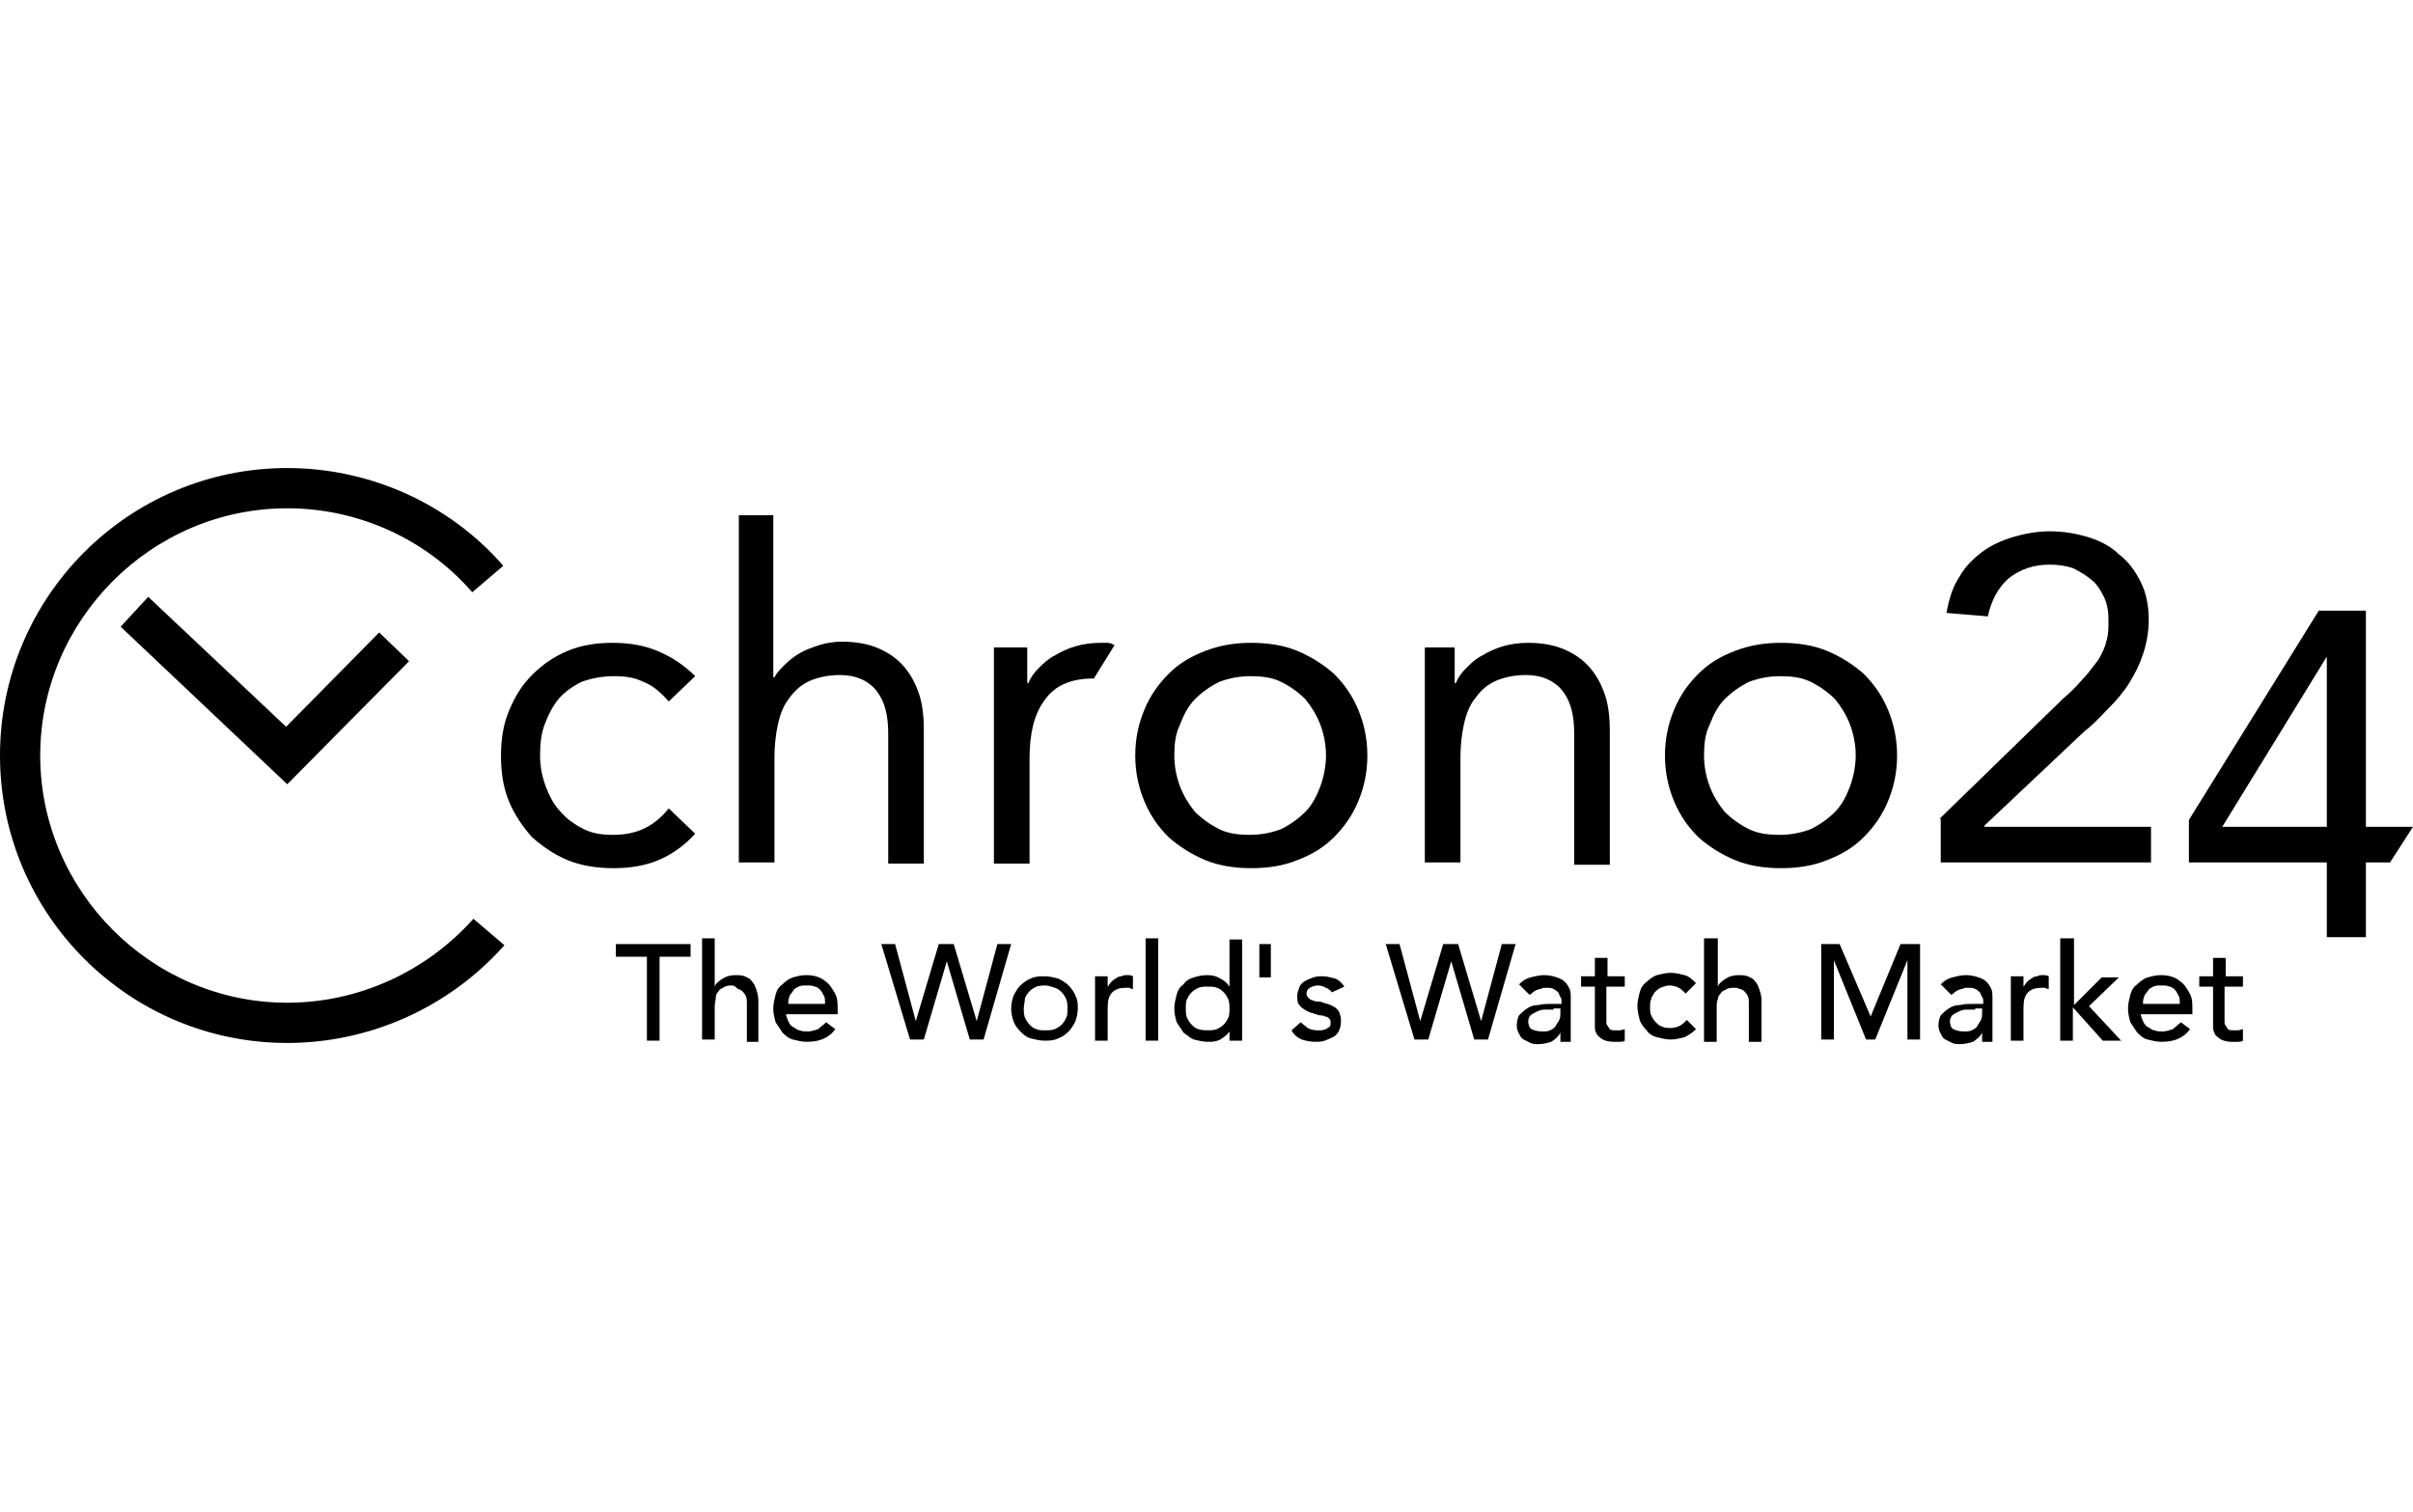 <svg width="134" height="84" viewBox="0 0 134 84" fill="none" xmlns="http://www.w3.org/2000/svg">
<path d="M15.952 57.936C7.147 57.936 0 50.782 0 41.968C0 33.154 7.147 26 15.952 26C20.547 26 24.95 27.98 27.949 31.429L26.226 32.898C23.61 29.896 19.845 28.235 15.952 28.235C8.423 28.235 2.233 34.431 2.233 41.968C2.233 49.505 8.423 55.701 15.952 55.701C19.909 55.701 23.673 53.976 26.29 51.038L28.012 52.507C24.95 55.956 20.547 57.936 15.952 57.936Z" fill="currentColor"/>
<path d="M42.944 28.619H41.029V47.908H43.008V42.096C43.008 41.457 43.071 40.818 43.199 40.243C43.327 39.669 43.518 39.158 43.837 38.774C44.156 38.327 44.539 38.008 44.986 37.816C45.432 37.625 46.007 37.497 46.645 37.497C47.538 37.497 48.24 37.816 48.687 38.391C49.133 38.966 49.325 39.733 49.325 40.755V47.972H51.303V40.563C51.303 39.86 51.239 39.158 51.048 38.583C50.856 38.008 50.601 37.497 50.218 37.05C49.835 36.603 49.389 36.283 48.814 36.028C48.24 35.772 47.538 35.645 46.772 35.645C46.326 35.645 45.879 35.709 45.496 35.836C45.113 35.964 44.73 36.092 44.411 36.283C44.092 36.475 43.837 36.667 43.582 36.922C43.327 37.178 43.135 37.369 43.008 37.625H42.944V28.619Z" fill="currentColor"/>
<path d="M35.733 37.88C36.244 38.072 36.691 38.455 37.137 38.966L38.605 37.561C37.967 36.922 37.265 36.475 36.499 36.156C35.733 35.836 34.904 35.709 34.011 35.709C33.117 35.709 32.288 35.836 31.522 36.156C30.756 36.475 30.118 36.922 29.544 37.497C28.97 38.072 28.587 38.711 28.268 39.477C27.949 40.243 27.821 41.074 27.821 41.968C27.821 42.926 27.949 43.756 28.268 44.523C28.587 45.289 29.033 45.928 29.544 46.503C30.118 47.014 30.756 47.461 31.522 47.78C32.288 48.1 33.181 48.227 34.074 48.227C34.968 48.227 35.797 48.1 36.563 47.78C37.329 47.461 38.031 46.95 38.605 46.311L37.137 44.906C36.371 45.864 35.414 46.375 34.074 46.375C33.436 46.375 32.926 46.311 32.415 46.056C31.905 45.8 31.458 45.481 31.139 45.098C30.756 44.715 30.501 44.203 30.309 43.693C30.118 43.182 29.991 42.607 29.991 41.968C29.991 41.329 30.054 40.755 30.246 40.243C30.437 39.733 30.692 39.221 31.011 38.838C31.331 38.455 31.777 38.136 32.288 37.88C32.798 37.689 33.436 37.561 34.074 37.561C34.712 37.561 35.223 37.625 35.733 37.88Z" fill="currentColor"/>
<path d="M60.747 37.689C59.471 37.689 58.577 38.072 58.003 38.902C57.429 39.669 57.173 40.755 57.173 42.16V47.972H55.195V35.964H57.046V37.944H57.109C57.237 37.625 57.429 37.369 57.684 37.114C57.939 36.858 58.194 36.603 58.577 36.411C58.896 36.219 59.279 36.028 59.726 35.9C60.172 35.772 60.619 35.709 61.13 35.709H61.512C61.64 35.709 61.768 35.772 61.895 35.836L60.747 37.689Z" fill="currentColor"/>
<path fill-rule="evenodd" clip-rule="evenodd" d="M63.554 39.413C63.235 40.18 63.044 41.01 63.044 41.968C63.044 42.926 63.235 43.756 63.554 44.523C63.873 45.289 64.32 45.928 64.894 46.503C65.469 47.014 66.171 47.461 66.936 47.78C67.702 48.1 68.595 48.227 69.489 48.227C70.382 48.227 71.275 48.1 72.041 47.78C72.871 47.461 73.509 47.078 74.083 46.503C74.657 45.928 75.104 45.289 75.423 44.523C75.742 43.756 75.933 42.926 75.933 41.968C75.933 41.01 75.742 40.18 75.423 39.413C75.104 38.647 74.657 38.008 74.083 37.433C73.509 36.922 72.807 36.475 72.041 36.156C71.275 35.836 70.382 35.709 69.489 35.709C68.595 35.709 67.766 35.836 66.936 36.156C66.107 36.475 65.469 36.858 64.894 37.433C64.32 38.008 63.873 38.647 63.554 39.413ZM65.532 43.693C65.341 43.182 65.213 42.607 65.213 41.968C65.213 41.329 65.277 40.755 65.532 40.243C65.724 39.733 65.979 39.221 66.362 38.838C66.745 38.455 67.191 38.136 67.702 37.88C68.212 37.689 68.787 37.561 69.425 37.561C70.063 37.561 70.637 37.625 71.148 37.88C71.658 38.136 72.105 38.455 72.488 38.838C72.807 39.221 73.126 39.733 73.317 40.243C73.509 40.755 73.636 41.329 73.636 41.968C73.636 42.543 73.509 43.182 73.317 43.693C73.126 44.203 72.871 44.715 72.488 45.098C72.105 45.481 71.658 45.8 71.148 46.056C70.637 46.248 70.063 46.375 69.425 46.375C68.787 46.375 68.212 46.311 67.702 46.056C67.191 45.8 66.745 45.481 66.362 45.098C66.043 44.715 65.724 44.203 65.532 43.693Z" fill="currentColor"/>
<path d="M79.124 35.964H80.783V37.944H80.847C80.974 37.625 81.166 37.369 81.421 37.114C81.676 36.858 81.932 36.603 82.314 36.411C82.633 36.219 83.016 36.028 83.463 35.9C83.909 35.772 84.356 35.709 84.867 35.709C85.632 35.709 86.334 35.836 86.909 36.092C87.483 36.347 87.93 36.667 88.312 37.114C88.695 37.561 88.951 38.072 89.142 38.647C89.333 39.221 89.397 39.924 89.397 40.627V48.036H87.419V40.755C87.419 39.733 87.228 38.966 86.781 38.391C86.334 37.816 85.632 37.497 84.739 37.497C84.101 37.497 83.527 37.625 83.08 37.816C82.633 38.008 82.251 38.327 81.931 38.774C81.612 39.158 81.421 39.669 81.293 40.243C81.166 40.818 81.102 41.457 81.102 42.096V47.908H79.124V35.964Z" fill="currentColor"/>
<path fill-rule="evenodd" clip-rule="evenodd" d="M92.971 39.413C92.651 40.18 92.46 41.01 92.46 41.968C92.46 42.926 92.651 43.756 92.971 44.523C93.29 45.289 93.736 45.928 94.311 46.503C94.885 47.014 95.587 47.461 96.352 47.78C97.118 48.1 98.011 48.227 98.905 48.227C99.798 48.227 100.691 48.1 101.457 47.78C102.287 47.461 102.925 47.078 103.499 46.503C104.073 45.928 104.52 45.289 104.839 44.523C105.158 43.756 105.35 42.926 105.35 41.968C105.35 41.01 105.158 40.18 104.839 39.413C104.52 38.647 104.073 38.008 103.499 37.433C102.925 36.922 102.223 36.475 101.457 36.156C100.691 35.836 99.798 35.709 98.905 35.709C98.011 35.709 97.182 35.836 96.352 36.156C95.523 36.475 94.885 36.858 94.311 37.433C93.736 38.008 93.29 38.647 92.971 39.413ZM94.949 43.693C94.757 43.182 94.629 42.607 94.629 41.968C94.629 41.329 94.693 40.755 94.949 40.243C95.14 39.733 95.395 39.221 95.778 38.838C96.161 38.455 96.608 38.136 97.118 37.88C97.629 37.689 98.203 37.561 98.841 37.561C99.479 37.561 100.053 37.625 100.564 37.88C101.074 38.136 101.521 38.455 101.904 38.838C102.223 39.221 102.542 39.733 102.733 40.243C102.925 40.755 103.052 41.329 103.052 41.968C103.052 42.543 102.925 43.182 102.733 43.693C102.542 44.203 102.287 44.715 101.904 45.098C101.521 45.481 101.074 45.8 100.564 46.056C100.053 46.248 99.479 46.375 98.841 46.375C98.203 46.375 97.629 46.311 97.118 46.056C96.608 45.8 96.161 45.481 95.778 45.098C95.459 44.715 95.14 44.203 94.949 43.693Z" fill="currentColor"/>
<path d="M114.538 38.838L107.71 45.481H107.774V47.908H119.451V45.928H110.199V45.864L115.75 40.627C116.132 40.34 116.442 40.018 116.761 39.687L116.762 39.687C116.869 39.575 116.978 39.462 117.09 39.349C117.537 38.902 117.92 38.455 118.239 37.944C118.558 37.433 118.813 36.922 119.005 36.347C119.196 35.772 119.324 35.134 119.324 34.431C119.324 33.665 119.196 32.962 118.877 32.323C118.558 31.685 118.175 31.174 117.665 30.79C117.218 30.343 116.58 30.024 115.942 29.832C115.304 29.641 114.602 29.513 113.836 29.513C113.134 29.513 112.432 29.641 111.794 29.832C111.156 30.024 110.582 30.279 110.071 30.663C109.561 31.046 109.114 31.493 108.795 32.068C108.412 32.643 108.221 33.345 108.093 34.048L110.39 34.239C110.582 33.345 110.965 32.643 111.539 32.132C112.177 31.621 112.943 31.365 113.836 31.365C114.283 31.365 114.73 31.429 115.112 31.557C115.495 31.748 115.814 31.94 116.133 32.196C116.452 32.451 116.644 32.77 116.835 33.154C117.027 33.537 117.09 33.984 117.09 34.431C117.09 34.878 117.09 35.261 116.963 35.645C116.899 35.964 116.708 36.347 116.516 36.667C116.496 36.692 116.476 36.718 116.455 36.744L116.423 36.785C116.377 36.845 116.331 36.907 116.284 36.969C116.102 37.211 115.91 37.465 115.687 37.689C115.368 38.072 114.985 38.455 114.538 38.838Z" fill="currentColor"/>
<path fill-rule="evenodd" clip-rule="evenodd" d="M134 45.928H131.384V33.92H128.768L121.557 45.545V47.908H129.214V52.06H131.384V47.908H132.724L134 45.928ZM123.408 45.928L129.214 36.475V45.928H123.408Z" fill="currentColor"/>
<path d="M6.7 34.814L15.952 43.565L22.716 36.73L21.057 35.134L15.889 40.371L8.231 33.154L6.7 34.814Z" fill="currentColor"/>
<path d="M38.988 52.124H39.69V54.806C39.753 54.615 39.945 54.487 40.136 54.359C40.328 54.231 40.583 54.168 40.838 54.168C41.029 54.168 41.157 54.168 41.349 54.231C41.373 54.244 41.4 54.256 41.428 54.269C41.545 54.322 41.68 54.384 41.731 54.487C41.859 54.615 41.923 54.742 41.987 54.934C42.05 55.126 42.114 55.317 42.114 55.573V57.872H41.476V55.764C41.476 55.573 41.476 55.445 41.412 55.317C41.349 55.19 41.285 55.126 41.221 55.062C41.157 54.998 41.029 54.934 40.966 54.934C40.838 54.806 40.774 54.742 40.647 54.742C40.519 54.742 40.391 54.742 40.264 54.806C40.136 54.87 40.009 54.934 39.945 54.998C39.924 55.04 39.895 55.076 39.867 55.111C39.81 55.182 39.753 55.254 39.753 55.381C39.753 55.477 39.737 55.557 39.721 55.637C39.706 55.717 39.69 55.796 39.69 55.892V57.745H38.988V52.124Z" fill="currentColor"/>
<path d="M35.925 53.146H34.202V52.443H38.349V53.146H36.627V57.808H35.925V53.146Z" fill="currentColor"/>
<path fill-rule="evenodd" clip-rule="evenodd" d="M43.773 56.723C43.719 56.615 43.666 56.461 43.65 56.339H46.517V56.084C46.517 55.828 46.517 55.573 46.453 55.381C46.389 55.19 46.262 54.998 46.134 54.806C46.007 54.615 45.815 54.487 45.624 54.359C45.369 54.231 45.113 54.168 44.794 54.168C44.522 54.168 44.342 54.214 44.137 54.268C44.102 54.277 44.066 54.286 44.029 54.295C43.837 54.359 43.646 54.487 43.454 54.679C43.263 54.806 43.135 54.998 43.071 55.254C43.008 55.509 42.944 55.764 42.944 56.02C42.944 56.293 42.99 56.473 43.044 56.678C43.053 56.714 43.062 56.749 43.071 56.786L43.454 57.361C43.582 57.489 43.773 57.681 44.029 57.745C44.284 57.808 44.539 57.872 44.794 57.872C45.496 57.872 46.007 57.681 46.389 57.17L45.879 56.786C45.815 56.85 45.735 56.914 45.656 56.978C45.576 57.042 45.496 57.106 45.432 57.17C45.241 57.233 45.049 57.297 44.858 57.297C44.73 57.297 44.539 57.297 44.411 57.233C44.326 57.233 44.241 57.177 44.156 57.12L44.133 57.105C44.099 57.082 44.063 57.059 44.029 57.042C43.901 56.978 43.837 56.85 43.773 56.723ZM45.815 55.701C45.815 55.573 45.815 55.381 45.751 55.317C45.688 55.19 45.624 55.062 45.56 54.998C45.496 54.934 45.369 54.806 45.241 54.806C45.113 54.742 44.986 54.742 44.794 54.742C44.603 54.742 44.475 54.742 44.348 54.806C44.22 54.87 44.092 54.934 44.029 55.062C44.025 55.069 44.021 55.077 44.017 55.084C44.013 55.09 44.009 55.096 44.005 55.103C44.001 55.109 43.996 55.116 43.992 55.122C43.974 55.147 43.954 55.169 43.935 55.191C43.884 55.25 43.837 55.304 43.837 55.381C43.773 55.509 43.773 55.637 43.773 55.764H45.815V55.701Z" fill="currentColor"/>
<path d="M50.537 57.745L48.942 52.443H49.708L50.856 56.723L52.132 52.443H52.962L54.238 56.723L55.387 52.443H56.152L54.621 57.745H53.855L52.579 53.401L51.303 57.745H50.537Z" fill="currentColor"/>
<path fill-rule="evenodd" clip-rule="evenodd" d="M56.152 56.02C56.152 55.764 56.216 55.509 56.28 55.317C56.408 55.062 56.535 54.87 56.663 54.742C56.791 54.615 57.046 54.423 57.237 54.359C57.492 54.231 57.748 54.231 58.003 54.231C58.258 54.231 58.513 54.295 58.769 54.359C59.024 54.487 59.215 54.615 59.343 54.742C59.471 54.87 59.662 55.126 59.726 55.317C59.853 55.573 59.853 55.764 59.853 56.02C59.853 56.275 59.789 56.531 59.726 56.723C59.598 56.978 59.471 57.17 59.343 57.297C59.151 57.489 58.96 57.617 58.769 57.681C58.513 57.808 58.258 57.808 58.003 57.808C57.748 57.808 57.492 57.745 57.237 57.681C56.982 57.617 56.791 57.425 56.663 57.297C56.471 57.106 56.344 56.914 56.28 56.723C56.216 56.531 56.152 56.275 56.152 56.02ZM56.854 56.02C56.854 56.212 56.854 56.339 56.918 56.531C56.982 56.659 57.046 56.786 57.173 56.914C57.301 57.042 57.365 57.106 57.556 57.17C57.684 57.233 57.875 57.233 58.067 57.233C58.258 57.233 58.386 57.233 58.577 57.17C58.705 57.106 58.832 57.042 58.96 56.914C59.088 56.786 59.151 56.659 59.215 56.531C59.279 56.403 59.279 56.212 59.279 56.02C59.279 55.828 59.279 55.701 59.215 55.509C59.151 55.381 59.088 55.254 58.96 55.126C58.832 54.998 58.769 54.934 58.577 54.87C58.386 54.806 58.194 54.742 58.067 54.742C57.939 54.742 57.748 54.742 57.556 54.806C57.429 54.87 57.301 54.934 57.173 55.062C57.046 55.19 56.982 55.317 56.918 55.445C56.918 55.541 56.902 55.637 56.886 55.733C56.87 55.828 56.854 55.924 56.854 56.02Z" fill="currentColor"/>
<path d="M60.81 54.231H61.512V54.806C61.544 54.775 61.576 54.727 61.608 54.679C61.625 54.653 61.643 54.627 61.66 54.603C61.675 54.583 61.689 54.566 61.704 54.551C61.768 54.487 61.831 54.423 61.959 54.359C62.023 54.295 62.151 54.231 62.278 54.231C62.406 54.168 62.469 54.168 62.597 54.168C62.725 54.168 62.789 54.168 62.916 54.231V54.934C62.852 54.934 62.789 54.934 62.725 54.87H62.533C62.214 54.87 61.959 54.934 61.768 55.126C61.576 55.317 61.512 55.573 61.512 56.02V57.808H60.81V54.231Z" fill="currentColor"/>
<path d="M63.618 52.124H64.32V57.808H63.618V52.124Z" fill="currentColor"/>
<path fill-rule="evenodd" clip-rule="evenodd" d="M68.276 57.808V57.297C68.149 57.489 67.957 57.617 67.766 57.745C67.51 57.872 67.319 57.872 67.064 57.872C66.809 57.872 66.554 57.808 66.299 57.745C66.171 57.702 66.043 57.603 65.915 57.503L65.869 57.467C65.843 57.447 65.816 57.427 65.79 57.408L65.774 57.396L65.76 57.386C65.748 57.378 65.736 57.369 65.724 57.361L65.341 56.786C65.332 56.749 65.322 56.713 65.313 56.678C65.26 56.472 65.213 56.293 65.213 56.02C65.213 55.764 65.277 55.509 65.341 55.254C65.405 54.998 65.532 54.806 65.724 54.679C65.851 54.487 66.043 54.359 66.298 54.295C66.49 54.231 66.745 54.168 67.064 54.168C67.319 54.168 67.574 54.231 67.766 54.359C68.021 54.487 68.149 54.615 68.276 54.806V52.188H68.978V57.808H68.276ZM67.064 57.233C67.255 57.233 67.383 57.233 67.574 57.17C67.702 57.106 67.829 57.042 67.957 56.914C68.085 56.786 68.149 56.659 68.212 56.531C68.276 56.403 68.276 56.212 68.276 56.02C68.276 55.828 68.276 55.701 68.212 55.509C68.149 55.381 68.085 55.254 67.957 55.126C67.829 54.998 67.766 54.934 67.574 54.87C67.447 54.806 67.255 54.806 67.064 54.806C66.872 54.806 66.745 54.806 66.553 54.87C66.426 54.934 66.298 54.998 66.171 55.126C66.043 55.254 65.979 55.381 65.915 55.509C65.852 55.637 65.851 55.828 65.851 56.02C65.851 56.212 65.851 56.339 65.915 56.531C65.979 56.659 66.043 56.786 66.171 56.914C66.298 57.042 66.362 57.106 66.553 57.17C66.745 57.233 66.936 57.233 67.064 57.233Z" fill="currentColor"/>
<path d="M69.935 52.443H70.573V54.295H69.935V52.443Z" fill="currentColor"/>
<path d="M73.955 55.126C73.891 54.998 73.764 54.934 73.636 54.87C73.509 54.806 73.381 54.742 73.189 54.742C72.998 54.742 72.871 54.806 72.743 54.87C72.615 54.934 72.551 55.062 72.551 55.19C72.551 55.317 72.615 55.381 72.679 55.445C72.743 55.509 72.807 55.573 72.934 55.573C72.998 55.637 73.126 55.637 73.253 55.637C73.328 55.637 73.381 55.659 73.425 55.677C73.456 55.69 73.482 55.701 73.509 55.701C73.543 55.718 73.577 55.73 73.611 55.74C73.641 55.75 73.67 55.757 73.7 55.764C73.764 55.78 73.828 55.796 73.891 55.828C74.019 55.892 74.147 55.956 74.21 56.02C74.274 56.084 74.402 56.212 74.402 56.339C74.466 56.467 74.466 56.595 74.466 56.786C74.466 56.978 74.402 57.17 74.338 57.297C74.274 57.425 74.147 57.553 74.019 57.617C73.955 57.649 73.876 57.681 73.796 57.713C73.716 57.745 73.636 57.776 73.572 57.808C73.381 57.872 73.253 57.872 73.062 57.872C72.743 57.872 72.488 57.808 72.296 57.745C72.105 57.681 71.85 57.489 71.722 57.233L72.232 56.786C72.296 56.85 72.36 56.898 72.424 56.946L72.451 56.967C72.47 56.981 72.489 56.995 72.508 57.011C72.544 57.039 72.579 57.07 72.615 57.106C72.743 57.17 72.934 57.233 73.126 57.233H73.381C73.397 57.233 73.418 57.229 73.441 57.223C73.456 57.219 73.473 57.213 73.49 57.208L73.509 57.202C73.556 57.186 73.604 57.17 73.636 57.17C73.668 57.138 73.7 57.122 73.732 57.106C73.763 57.09 73.796 57.074 73.828 57.042C73.891 56.978 73.891 56.914 73.891 56.85C73.891 56.723 73.891 56.659 73.828 56.595C73.764 56.531 73.7 56.467 73.572 56.467C73.539 56.433 73.487 56.417 73.436 56.41C73.391 56.403 73.347 56.403 73.317 56.403C73.242 56.403 73.189 56.381 73.146 56.363C73.115 56.35 73.088 56.339 73.062 56.339C72.998 56.307 72.934 56.291 72.871 56.275C72.841 56.268 72.812 56.261 72.782 56.252C72.766 56.247 72.749 56.241 72.732 56.235C72.714 56.228 72.697 56.22 72.679 56.212C72.551 56.148 72.424 56.084 72.36 56.02C72.271 55.975 72.213 55.9 72.165 55.837C72.153 55.821 72.142 55.807 72.131 55.794L72.124 55.786L72.117 55.777C72.113 55.773 72.109 55.768 72.105 55.764C72.041 55.637 72.041 55.509 72.041 55.317C72.041 55.166 72.081 55.054 72.129 54.919C72.142 54.884 72.155 54.846 72.169 54.806C72.232 54.679 72.36 54.551 72.488 54.487C72.615 54.423 72.743 54.359 72.934 54.295C73.126 54.231 73.253 54.231 73.445 54.231C73.656 54.231 73.824 54.275 74.02 54.327L74.059 54.337C74.088 54.344 74.117 54.352 74.147 54.359C74.338 54.423 74.529 54.615 74.657 54.806L73.955 55.126Z" fill="currentColor"/>
<path d="M76.954 52.443H77.72L78.869 56.723L80.145 52.443H80.974L82.251 56.723L83.399 52.443H84.165L82.633 57.745H81.868L80.591 53.401L79.315 57.745H78.549L76.954 52.443Z" fill="currentColor"/>
<path fill-rule="evenodd" clip-rule="evenodd" d="M84.356 54.679C84.548 54.487 84.739 54.359 84.994 54.295C85.249 54.231 85.505 54.168 85.76 54.168C86.015 54.168 86.27 54.231 86.462 54.295C86.653 54.359 86.781 54.423 86.909 54.551C87.036 54.679 87.1 54.806 87.164 54.934C87.228 55.062 87.228 55.254 87.228 55.381V57.872H86.653V57.361C86.526 57.617 86.334 57.745 86.143 57.872C85.951 57.936 85.696 58 85.441 58C85.249 58 85.122 58 84.994 57.936L84.611 57.745C84.484 57.681 84.42 57.553 84.356 57.425C84.292 57.297 84.229 57.17 84.229 56.978C84.229 56.723 84.292 56.531 84.356 56.403C84.484 56.275 84.611 56.148 84.803 56.02C84.994 55.892 85.186 55.828 85.441 55.828C85.696 55.764 85.951 55.764 86.207 55.764H86.717V55.637C86.717 55.573 86.717 55.445 86.653 55.381C86.621 55.349 86.606 55.301 86.59 55.254C86.574 55.206 86.558 55.158 86.526 55.126C86.462 55.062 86.398 54.998 86.27 54.934C86.143 54.87 86.015 54.87 85.888 54.87C85.76 54.87 85.632 54.87 85.569 54.934C85.527 54.934 85.492 54.941 85.462 54.95L85.449 54.954C85.443 54.956 85.437 54.958 85.432 54.96C85.419 54.965 85.408 54.97 85.397 54.974L85.396 54.975L85.386 54.979C85.381 54.981 85.375 54.983 85.37 54.985L85.362 54.988C85.356 54.99 85.35 54.992 85.343 54.994L85.337 54.995L85.331 54.996C85.328 54.997 85.325 54.997 85.322 54.998C85.319 54.998 85.316 54.998 85.313 54.998C85.311 55.001 85.308 55.003 85.306 55.005L85.3 55.01L85.296 55.014C85.287 55.021 85.279 55.027 85.271 55.032C85.253 55.044 85.235 55.053 85.218 55.062C85.186 55.078 85.154 55.094 85.122 55.126C85.058 55.19 84.994 55.254 84.93 55.254L84.356 54.679ZM86.27 56.084H85.76C85.569 56.084 85.441 56.148 85.313 56.212C85.186 56.275 85.058 56.339 84.994 56.403C84.93 56.467 84.867 56.595 84.867 56.723C84.867 56.914 84.93 57.106 85.058 57.17C85.186 57.233 85.377 57.297 85.632 57.297C85.824 57.297 85.951 57.297 86.079 57.233C86.207 57.17 86.334 57.106 86.398 56.978C86.43 56.914 86.462 56.866 86.494 56.818L86.495 56.816C86.506 56.8 86.518 56.783 86.529 56.765C86.538 56.751 86.546 56.737 86.555 56.722C86.567 56.703 86.578 56.682 86.59 56.659C86.653 56.531 86.653 56.403 86.653 56.275V56.02H86.27V56.084Z" fill="currentColor"/>
<path d="M90.227 54.806H89.206V56.723C89.206 56.85 89.206 56.914 89.269 56.978C89.301 57.01 89.317 57.042 89.333 57.074C89.343 57.093 89.353 57.112 89.365 57.131C89.374 57.144 89.384 57.157 89.397 57.17C89.461 57.233 89.589 57.233 89.716 57.233H89.971C90.003 57.233 90.051 57.218 90.099 57.202C90.147 57.186 90.195 57.17 90.227 57.17V57.808C90.163 57.872 90.035 57.872 89.908 57.872H89.589C89.333 57.872 89.142 57.808 89.014 57.745C88.887 57.681 88.759 57.553 88.695 57.489C88.631 57.361 88.568 57.233 88.568 57.106V54.806H87.802V54.231H88.568V53.21H89.269V54.231H90.227V54.806Z" fill="currentColor"/>
<path d="M93.609 55.19C93.481 55.062 93.353 54.934 93.226 54.87C93.098 54.806 92.907 54.742 92.715 54.742C92.564 54.742 92.452 54.782 92.317 54.831C92.282 54.843 92.245 54.857 92.205 54.87C92.077 54.934 91.95 55.062 91.886 55.126C91.882 55.132 91.879 55.139 91.875 55.146C91.87 55.156 91.864 55.166 91.857 55.177C91.853 55.185 91.847 55.193 91.842 55.201L91.831 55.219C91.823 55.23 91.815 55.242 91.808 55.253C91.751 55.339 91.694 55.424 91.694 55.509C91.63 55.637 91.63 55.828 91.63 55.956C91.63 56.084 91.63 56.275 91.694 56.403C91.758 56.531 91.822 56.659 91.95 56.786C92.077 56.914 92.141 56.978 92.332 57.042C92.46 57.106 92.651 57.106 92.779 57.106C92.971 57.106 93.162 57.042 93.29 56.978C93.417 56.914 93.545 56.786 93.672 56.659L94.183 57.17C93.991 57.361 93.8 57.489 93.545 57.617C93.29 57.681 93.034 57.745 92.779 57.745C92.524 57.745 92.269 57.681 92.013 57.617C91.758 57.553 91.567 57.425 91.439 57.233C91.248 57.042 91.12 56.85 91.056 56.659C90.992 56.403 90.929 56.148 90.929 55.892C90.929 55.637 90.992 55.381 91.056 55.126C91.12 54.87 91.248 54.679 91.439 54.551C91.63 54.359 91.822 54.231 92.013 54.168C92.269 54.104 92.524 54.04 92.779 54.04C93.034 54.04 93.29 54.104 93.545 54.168C93.8 54.231 93.991 54.423 94.183 54.615L93.609 55.19Z" fill="currentColor"/>
<path d="M94.629 52.124H95.395V54.806C95.459 54.615 95.65 54.487 95.842 54.359C96.033 54.231 96.289 54.168 96.544 54.168C96.735 54.168 96.863 54.168 97.054 54.231L97.072 54.24L97.088 54.248C97.098 54.253 97.109 54.258 97.12 54.262L97.123 54.264L97.127 54.266L97.129 54.267L97.134 54.269C97.251 54.322 97.386 54.384 97.437 54.487C97.565 54.615 97.629 54.742 97.692 54.934C97.756 55.126 97.82 55.317 97.82 55.573V57.872H97.118V55.764C97.118 55.573 97.118 55.445 97.054 55.317C97.021 55.251 96.988 55.202 96.955 55.161C96.924 55.123 96.893 55.093 96.863 55.062C96.799 54.998 96.671 54.934 96.608 54.934C96.48 54.87 96.416 54.87 96.289 54.87C96.161 54.87 96.033 54.87 95.906 54.934C95.778 54.998 95.65 55.062 95.587 55.126C95.565 55.168 95.537 55.204 95.509 55.239C95.452 55.31 95.395 55.381 95.395 55.509C95.331 55.637 95.331 55.828 95.331 56.02V57.872H94.629V52.124Z" fill="currentColor"/>
<path d="M101.138 52.443H102.159L103.882 56.467L105.541 52.443H106.626V57.745H105.924V53.337L104.137 57.745H103.627L101.84 53.337V57.745H101.138V52.443Z" fill="currentColor"/>
<path fill-rule="evenodd" clip-rule="evenodd" d="M107.774 54.679C107.966 54.487 108.157 54.359 108.412 54.295C108.668 54.231 108.923 54.168 109.178 54.168C109.433 54.168 109.689 54.231 109.88 54.295C110.071 54.359 110.199 54.423 110.327 54.551C110.454 54.679 110.518 54.806 110.582 54.934C110.646 55.062 110.646 55.254 110.646 55.381V57.872H110.071V57.361C109.944 57.617 109.752 57.745 109.561 57.872C109.37 57.936 109.114 58 108.859 58C108.668 58 108.54 58 108.412 57.936L108.03 57.745C107.902 57.681 107.838 57.553 107.774 57.425C107.71 57.297 107.647 57.17 107.647 56.978C107.647 56.723 107.71 56.531 107.774 56.403C107.902 56.275 108.03 56.148 108.221 56.02C108.412 55.892 108.604 55.828 108.859 55.828C109.114 55.764 109.37 55.764 109.625 55.764H110.135V55.637C110.135 55.573 110.135 55.445 110.071 55.381C110.04 55.349 110.024 55.301 110.008 55.254C109.992 55.206 109.976 55.158 109.944 55.126C109.88 55.062 109.816 54.998 109.689 54.934C109.561 54.87 109.433 54.87 109.306 54.87C109.178 54.87 109.05 54.87 108.987 54.934C108.93 54.934 108.886 54.947 108.849 54.961C108.837 54.965 108.826 54.97 108.815 54.974L108.814 54.975L108.807 54.978L108.797 54.982L108.789 54.985C108.781 54.988 108.774 54.99 108.766 54.992C108.754 54.996 108.743 54.998 108.731 54.998C108.7 55.03 108.668 55.046 108.636 55.062C108.619 55.071 108.601 55.079 108.584 55.09C108.576 55.095 108.569 55.101 108.561 55.107C108.554 55.112 108.547 55.119 108.54 55.126C108.476 55.19 108.412 55.254 108.349 55.254L107.774 54.679ZM109.689 56.084H109.178C108.987 56.084 108.859 56.148 108.731 56.212C108.604 56.275 108.476 56.339 108.412 56.403C108.349 56.467 108.285 56.595 108.285 56.723C108.285 56.914 108.349 57.106 108.476 57.17C108.604 57.233 108.795 57.297 109.05 57.297C109.242 57.297 109.37 57.297 109.497 57.233C109.625 57.17 109.752 57.106 109.816 56.978C109.848 56.914 109.88 56.866 109.912 56.818L109.933 56.787C109.958 56.749 109.983 56.709 110.008 56.659C110.071 56.531 110.071 56.403 110.071 56.275V56.02H109.689V56.084Z" fill="currentColor"/>
<path d="M111.667 54.231H112.369V54.806C112.4 54.775 112.432 54.727 112.464 54.679C112.483 54.65 112.503 54.621 112.522 54.596L112.529 54.587L112.533 54.582C112.536 54.578 112.539 54.574 112.542 54.571C112.548 54.564 112.554 54.557 112.56 54.551C112.624 54.487 112.688 54.423 112.815 54.359C112.879 54.295 113.007 54.231 113.134 54.231C113.262 54.168 113.326 54.168 113.453 54.168C113.581 54.168 113.645 54.168 113.772 54.231V54.934C113.709 54.934 113.645 54.934 113.581 54.87H113.39C113.07 54.87 112.815 54.934 112.624 55.126C112.432 55.317 112.369 55.573 112.369 56.02V57.808H111.667V54.231Z" fill="currentColor"/>
<path d="M114.41 52.124H115.176V55.828L116.708 54.295H117.665L116.006 55.892L117.792 57.808H116.771L115.112 55.956V57.808H114.41V52.124Z" fill="currentColor"/>
<path fill-rule="evenodd" clip-rule="evenodd" d="M119.005 56.723C118.951 56.615 118.897 56.461 118.882 56.339H121.749V56.084C121.749 55.828 121.749 55.573 121.685 55.381C121.621 55.19 121.493 54.998 121.366 54.806C121.238 54.615 121.047 54.487 120.855 54.359C120.6 54.231 120.345 54.168 120.026 54.168C119.753 54.168 119.574 54.214 119.368 54.268L119.318 54.281C119.299 54.285 119.28 54.291 119.26 54.295C119.069 54.359 118.877 54.487 118.686 54.679C118.494 54.806 118.367 54.998 118.303 55.254C118.239 55.509 118.175 55.764 118.175 56.02C118.175 56.293 118.222 56.472 118.275 56.678C118.284 56.713 118.294 56.749 118.303 56.786L118.686 57.361C118.813 57.489 119.005 57.681 119.26 57.745C119.515 57.808 119.77 57.872 120.026 57.872C120.728 57.872 121.238 57.681 121.621 57.17L121.111 56.786C121.047 56.85 120.967 56.914 120.888 56.977L120.887 56.978C120.807 57.042 120.728 57.106 120.664 57.17C120.472 57.233 120.281 57.297 120.09 57.297C119.962 57.297 119.77 57.297 119.643 57.233C119.558 57.233 119.473 57.177 119.388 57.12C119.345 57.092 119.303 57.063 119.26 57.042C119.132 56.978 119.069 56.85 119.005 56.723ZM121.047 55.701C121.047 55.573 121.047 55.381 120.983 55.317C120.919 55.19 120.855 55.062 120.791 54.998C120.728 54.934 120.6 54.806 120.472 54.806C120.345 54.742 120.217 54.742 120.026 54.742C119.834 54.742 119.707 54.742 119.579 54.806C119.451 54.87 119.324 54.934 119.26 55.062C119.248 55.085 119.235 55.106 119.22 55.126C119.203 55.149 119.184 55.17 119.166 55.191C119.138 55.224 119.11 55.256 119.092 55.291C119.077 55.318 119.069 55.348 119.069 55.381C119.005 55.509 119.005 55.637 119.005 55.764H121.047V55.701Z" fill="currentColor"/>
<path d="M124.556 54.806H123.535V56.723C123.535 56.85 123.535 56.914 123.599 56.978C123.631 57.01 123.647 57.042 123.663 57.074C123.679 57.106 123.695 57.138 123.727 57.17C123.79 57.233 123.918 57.233 124.046 57.233H124.301C124.333 57.233 124.381 57.218 124.429 57.202C124.476 57.186 124.524 57.17 124.556 57.17V57.808C124.492 57.872 124.365 57.872 124.237 57.872H123.918C123.663 57.872 123.471 57.808 123.344 57.745C123.216 57.681 123.089 57.553 123.025 57.489C122.961 57.361 122.897 57.233 122.897 57.106V54.806H122.131V54.231H122.897V53.21H123.599V54.231H124.556V54.806Z" fill="currentColor"/>
</svg>
